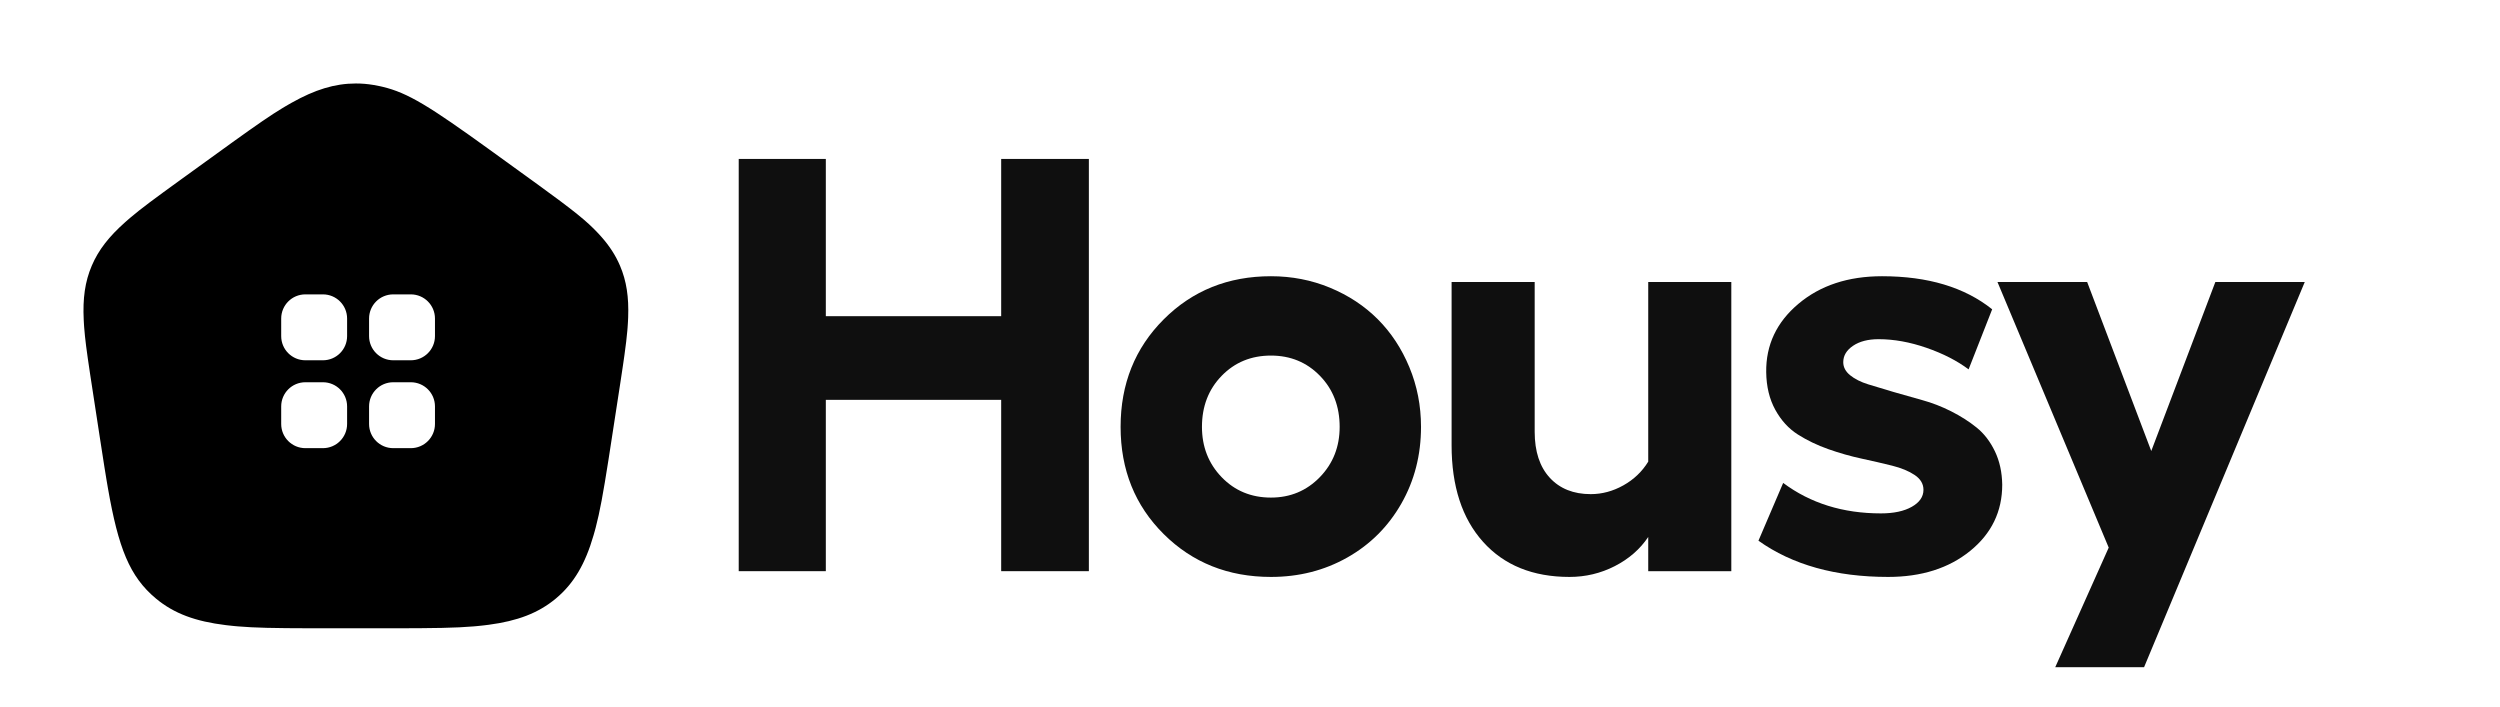 <?xml version="1.0" encoding="UTF-8"?>
<svg width="569px" height="161px" viewBox="0 0 569 161" version="1.1" xmlns="http://www.w3.org/2000/svg" xmlns:xlink="http://www.w3.org/1999/xlink">
    <title>brand</title>
    <g id="brand" stroke="none" stroke-width="1" fill="none" fill-rule="evenodd">
        <g id="home-01-stroke-rounded" transform="translate(19, 19)">
            <path d="M79,99 C74.469,102.734 68.518,105 62,105 C55.482,105 49.531,102.734 45,99" id="Path" stroke="#000000" stroke-width="13" stroke-linecap="round"></path>
            <path d="M62,0 C63.349,0 64.681,0.113 66.011,0.339 C66.429,0.41 66.839,0.487 67.243,0.571 L67.644,0.657 L68.043,0.748 C73.857,2.122 78.788,5.224 92.378,15.031 L103.669,23.197 C111.513,28.896 114.509,31.271 117.145,34.098 L117.39,34.363 L117.876,34.903 C119.721,36.986 121.107,39.118 122.113,41.477 C123.603,44.972 124.14,48.631 123.97,53.24 L123.932,54.075 L123.895,54.716 L123.832,55.635 L123.779,56.284 C123.646,57.819 123.444,59.516 123.121,61.829 L122.79,64.134 C122.617,65.314 122.418,66.635 122.189,68.133 L119.502,85.577 C118.251,93.535 117.526,97.469 116.587,101.048 L116.364,101.874 L116.089,102.847 C114.221,109.294 111.631,113.801 107.493,117.242 C103.502,120.561 98.738,122.34 92.231,123.198 L91.237,123.321 L90.742,123.377 L89.649,123.491 L88.782,123.569 C84.723,123.913 79.938,123.993 69.977,124 L51.848,123.997 C43.316,123.979 38.943,123.887 35.183,123.566 L34.551,123.51 L34.052,123.461 L32.763,123.321 L32.365,123.274 C25.551,122.446 20.618,120.662 16.507,117.242 C10.498,112.244 7.943,105.731 5.561,92.089 L5.256,90.306 L4.775,87.355 C4.514,85.714 4.2,83.687 3.751,80.762 L1.492,66.03 C0.712,60.846 0.352,58.078 0.163,55.566 L0.128,55.082 L0.105,54.716 L0.054,53.798 C-0.182,48.924 0.337,45.111 1.887,41.477 C3.431,37.857 5.825,34.82 9.524,31.538 L10.076,31.053 L10.655,30.555 C13.082,28.491 15.89,26.404 22.51,21.618 L33.969,13.339 C39.561,9.319 42.558,7.254 45.296,5.598 L46.013,5.17 L46.529,4.869 C46.816,4.703 47.104,4.539 47.396,4.375 C52.674,1.414 57.166,0 62,0 Z M54.5,68 L50.5,68 C47.462,68 45,70.462 45,73.5 L45,77.5 C45,80.538 47.462,83 50.5,83 L54.5,83 C57.538,83 60,80.538 60,77.5 L60,73.5 C60,70.462 57.538,68 54.5,68 Z M74.5,68 L70.5,68 C67.462,68 65,70.462 65,73.5 L65,77.5 C65,80.538 67.462,83 70.5,83 L74.5,83 C77.538,83 80,80.538 80,77.5 L80,73.5 C80,70.462 77.538,68 74.5,68 Z M54.5,48 L50.5,48 C47.462,48 45,50.462 45,53.5 L45,57.5 C45,60.538 47.462,63 50.5,63 L54.5,63 C57.538,63 60,60.538 60,57.5 L60,53.5 C60,50.462 57.538,48 54.5,48 Z M74.5,48 L70.5,48 C67.462,48 65,50.462 65,53.5 L65,57.5 C65,60.538 67.462,63 70.5,63 L74.5,63 C77.538,63 80,60.538 80,57.5 L80,53.5 C80,50.462 77.538,48 74.5,48 Z" id="Shape" fill="#000000" fill-rule="nonzero"></path>
        </g>
        <g id="Housy" transform="translate(168.132, 36.174)" fill="#0F0F0F" fill-rule="nonzero">
            <polygon id="Path" points="59.737 0 79.693 0 79.693 93.826 59.737 93.826 59.737 54.83 19.825 54.83 19.825 93.826 0 93.826 0 0 19.825 0 19.825 35.79 59.737 35.79"></polygon>
            <path d="M121.136,26.695 C125.891,26.695 130.373,27.568 134.582,29.312 C138.791,31.057 142.412,33.445 145.443,36.477 C148.475,39.509 150.874,43.151 152.641,47.404 C154.407,51.657 155.291,56.182 155.291,60.98 C155.291,67.393 153.797,73.216 150.809,78.45 C147.821,83.685 143.72,87.774 138.508,90.718 C133.295,93.663 127.505,95.135 121.136,95.135 C111.409,95.135 103.274,91.885 96.731,85.386 C90.188,78.886 86.917,70.751 86.917,60.98 C86.917,51.21 90.188,43.053 96.731,36.51 C103.274,29.967 111.409,26.695 121.136,26.695 Z M121.136,44.754 C116.643,44.754 112.903,46.292 109.915,49.367 C106.927,52.442 105.433,56.313 105.433,60.98 C105.433,65.517 106.927,69.334 109.915,72.431 C112.903,75.528 116.643,77.076 121.136,77.076 C125.542,77.076 129.25,75.528 132.259,72.431 C135.269,69.334 136.774,65.517 136.774,60.98 C136.774,56.313 135.28,52.442 132.292,49.367 C129.304,46.292 125.585,44.754 121.136,44.754 Z" id="Shape"></path>
            <path d="M207.006,28.004 L225.915,28.004 L225.915,93.826 L207.006,93.826 L207.006,86.04 C205.13,88.832 202.589,91.045 199.383,92.681 C196.177,94.317 192.742,95.135 189.078,95.135 C180.747,95.135 174.193,92.474 169.417,87.152 C164.64,81.831 162.252,74.503 162.252,65.168 L162.252,28.004 L181.161,28.004 L181.161,62.093 C181.161,66.586 182.306,70.075 184.596,72.562 C186.886,75.048 189.994,76.291 193.92,76.291 C196.494,76.291 198.969,75.626 201.346,74.295 C203.724,72.965 205.61,71.166 207.006,68.897 L207.006,28.004 Z" id="Path"></path>
            <path d="M261.6,95.135 C249.648,95.135 239.812,92.387 232.091,86.891 L237.718,73.739 C243.912,78.363 251.328,80.675 259.964,80.675 C262.887,80.675 265.232,80.173 266.998,79.17 C268.765,78.167 269.648,76.88 269.648,75.31 C269.648,73.957 268.983,72.834 267.652,71.94 C266.322,71.046 264.61,70.337 262.516,69.813 C260.422,69.29 258.111,68.756 255.581,68.21 C253.051,67.665 250.521,66.945 247.991,66.051 C245.461,65.157 243.149,64.045 241.055,62.714 C238.962,61.384 237.249,59.508 235.919,57.087 C234.589,54.667 233.902,51.82 233.858,48.549 C233.771,42.355 236.213,37.164 241.186,32.977 C246.159,28.789 252.505,26.695 260.226,26.695 C270.651,26.695 279.004,29.203 285.286,34.22 L279.92,47.895 C277.303,45.932 274.108,44.296 270.335,42.987 C266.562,41.679 262.931,41.024 259.441,41.024 C257.042,41.024 255.101,41.526 253.618,42.529 C252.135,43.533 251.393,44.776 251.393,46.259 C251.393,47.393 251.917,48.385 252.963,49.236 C254.01,50.086 255.373,50.773 257.053,51.297 C258.732,51.82 260.651,52.398 262.811,53.031 C264.97,53.663 267.162,54.285 269.386,54.896 C271.611,55.506 273.803,56.357 275.962,57.447 C278.121,58.538 280.051,59.77 281.753,61.144 C283.454,62.518 284.839,64.317 285.907,66.542 C286.976,68.767 287.532,71.297 287.576,74.132 C287.576,80.239 285.144,85.266 280.28,89.213 C275.417,93.161 269.19,95.135 261.6,95.135 Z" id="Path"></path>
            <polygon id="Path" points="336.085 28.004 356.434 28.004 319.859 115.68 299.641 115.68 311.811 88.461 286.489 28.004 306.903 28.004 321.494 66.477"></polygon>
        </g>
    </g>
</svg>